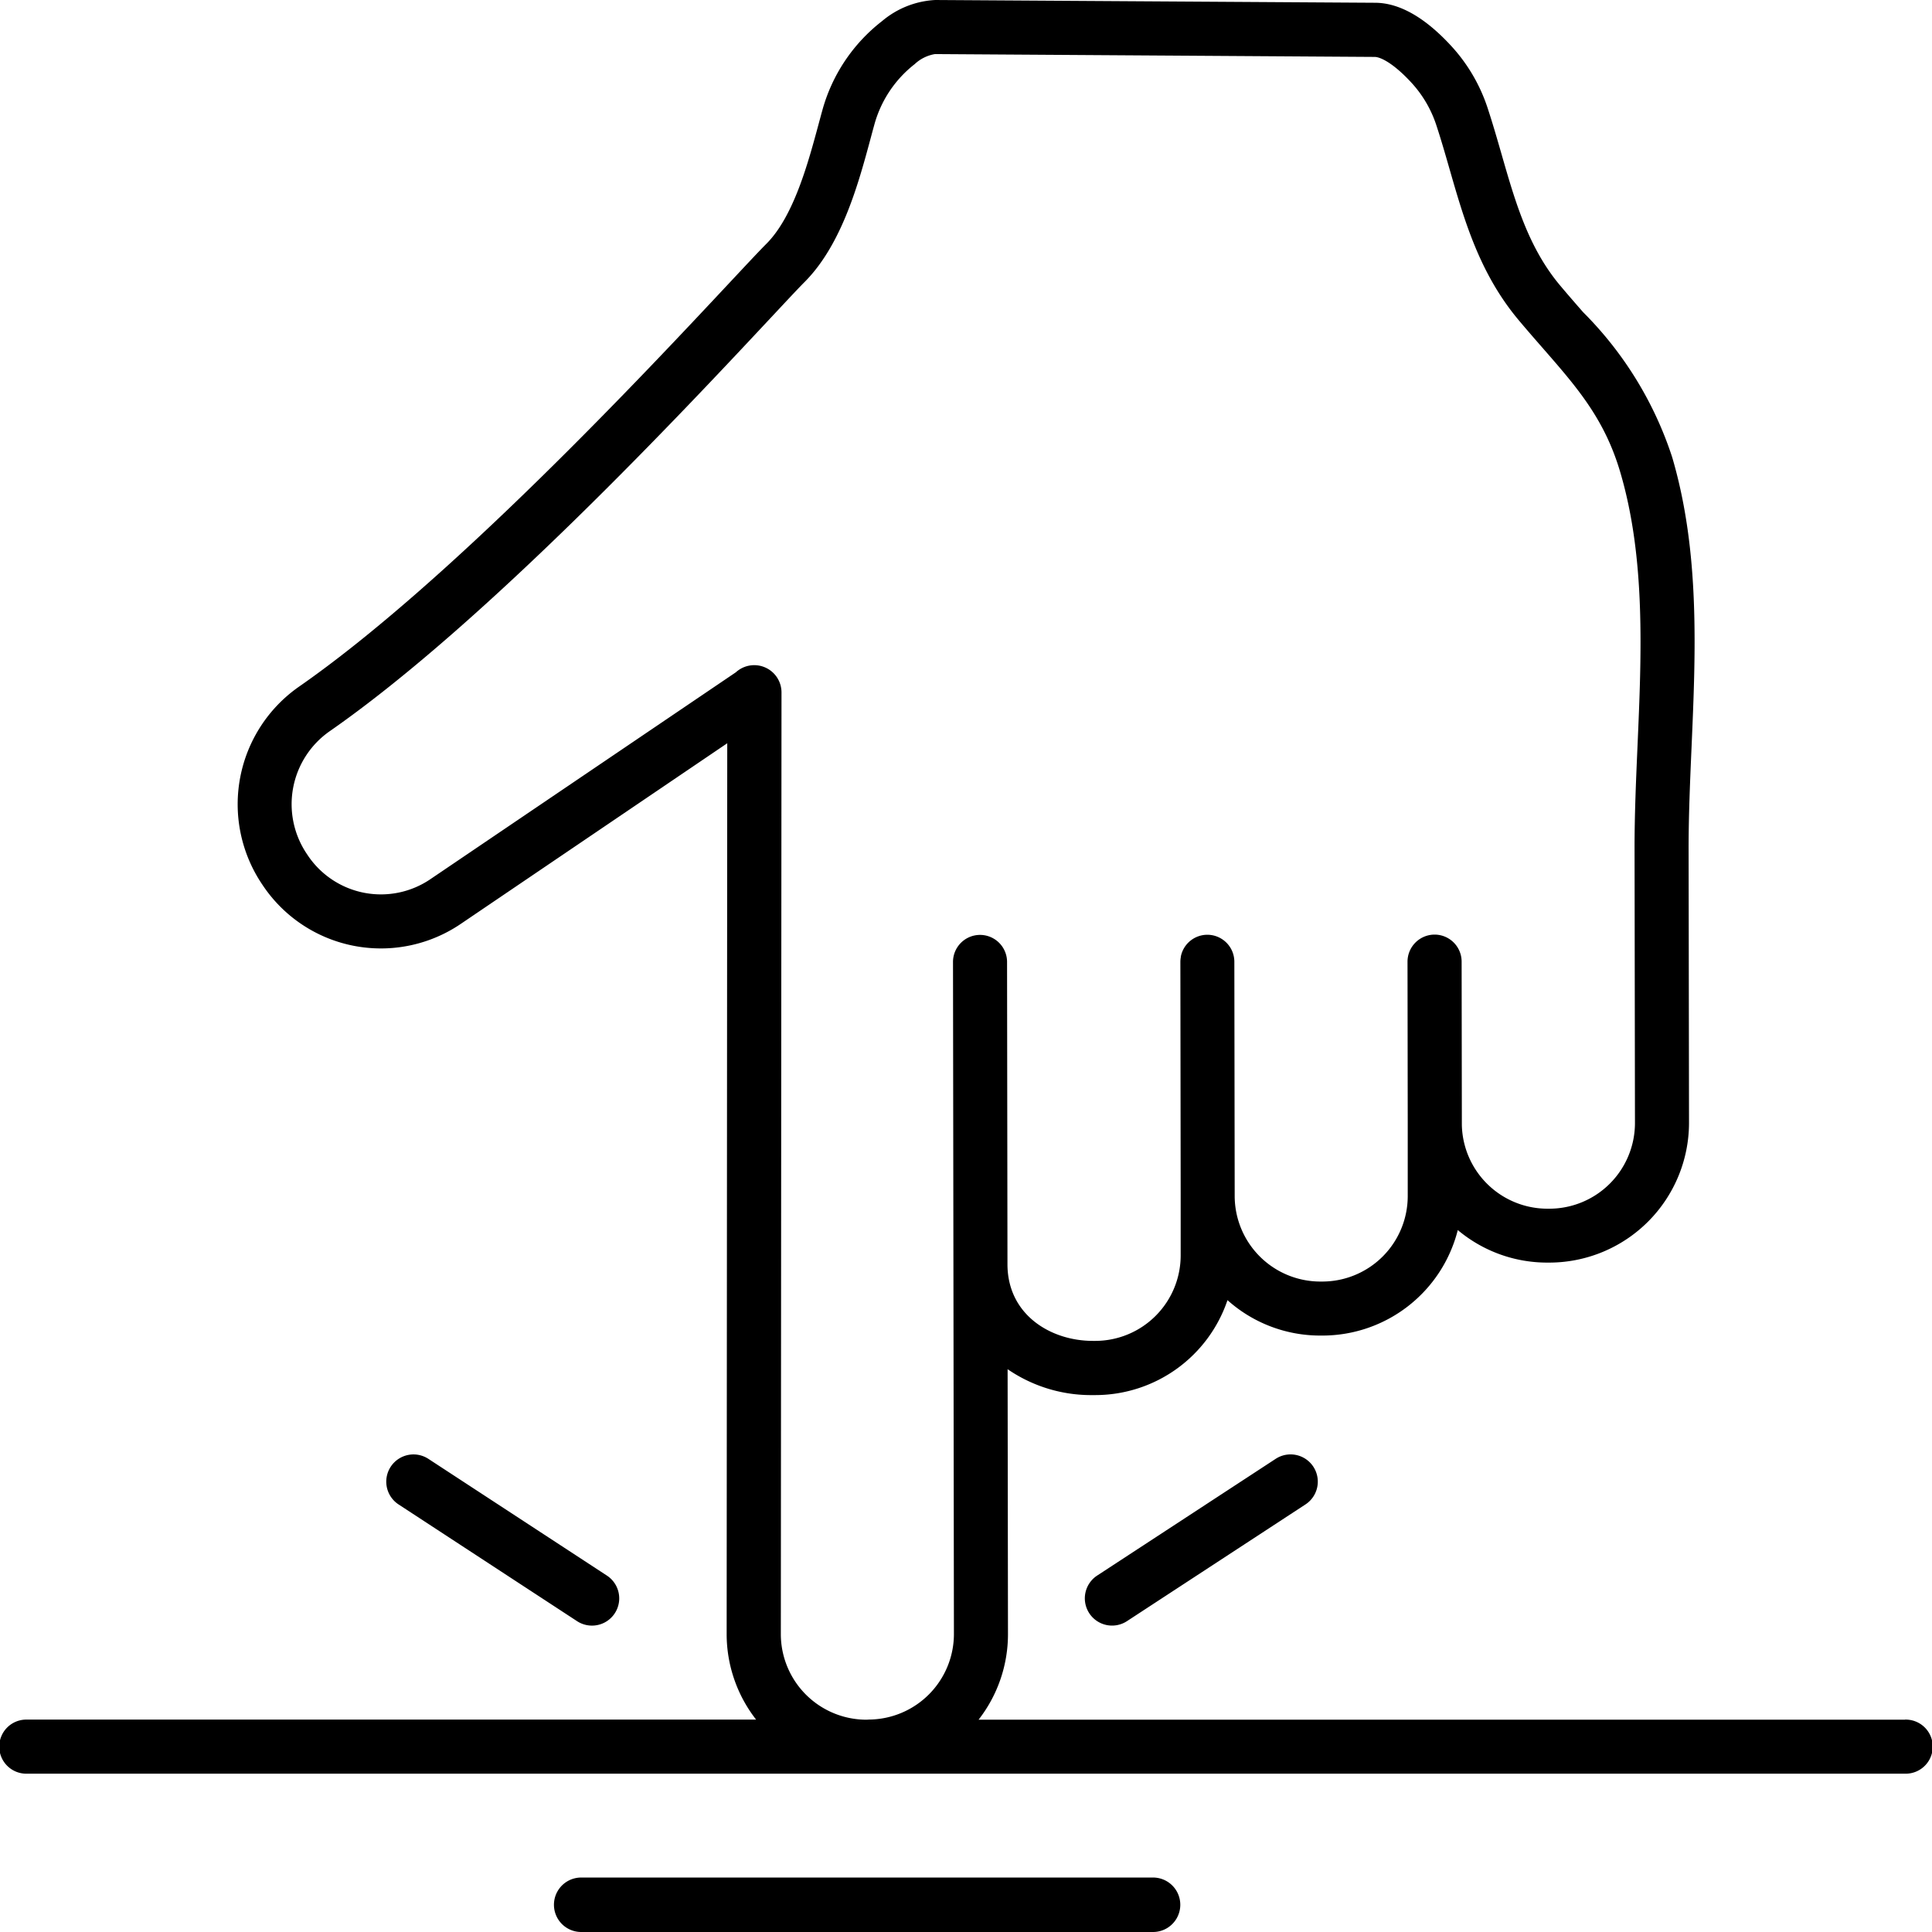 <svg xmlns="http://www.w3.org/2000/svg" width="95" height="95" viewBox="0 0 95 95">
  <g id="noun-material-hardness-6455837" transform="translate(-0.005 -0.184)">
    <path id="Path_6" data-name="Path 6" d="M93.675,84.745H48.123a6.836,6.836,0,0,0,1.446-4.219l-.018-13.016a7.246,7.246,0,0,0,4.2,1.273h.12a6.868,6.868,0,0,0,6.492-4.668,6.829,6.829,0,0,0,4.558,1.741h.12a6.87,6.87,0,0,0,6.646-5.188,6.826,6.826,0,0,0,4.4,1.6l.1,0h.022A6.877,6.877,0,0,0,83.057,55.4s-.02-13.415-.02-13.488c0-1.6.068-3.226.143-4.944.206-4.74.42-9.642-.95-14.3a17.947,17.947,0,0,0-4.38-7.133c-.367-.42-.746-.855-1.13-1.312-1.556-1.855-2.2-4.088-2.879-6.451-.208-.721-.422-1.467-.667-2.215A8.354,8.354,0,0,0,71.434,2.52c-1.318-1.457-2.607-2.2-3.821-2.2h0L45.993.184A4.4,4.4,0,0,0,43.38,1.22a8.347,8.347,0,0,0-2.947,4.418c-.056.2-.113.416-.174.639-.518,1.923-1.228,4.556-2.574,5.9-.332.332-.933.975-1.765,1.864-4.133,4.419-13.811,14.769-21.233,19.922A7.05,7.05,0,0,0,12.849,43.6l.062.093a6.989,6.989,0,0,0,9.8,1.887l13.054-8.849L35.736,80.54a6.84,6.84,0,0,0,1.448,4.2H1.335a1.33,1.33,0,1,0,0,2.659h92.34a1.33,1.33,0,1,0,0-2.659Zm-51.051,0H42.6a4.212,4.212,0,0,1-4.2-4.2l.033-46.315a1.341,1.341,0,0,0-2.246-.987L21.206,43.389a4.329,4.329,0,0,1-6.081-1.167l-.062-.093A4.375,4.375,0,0,1,16.2,36.151c7.654-5.315,17.468-15.81,21.659-20.291.814-.87,1.4-1.5,1.7-1.8,1.849-1.849,2.665-4.879,3.261-7.091.058-.217.114-.425.169-.622a5.673,5.673,0,0,1,1.992-3.009,1.913,1.913,0,0,1,1-.495l21.617.14h0c.306,0,.976.346,1.858,1.32A5.709,5.709,0,0,1,70.645,6.38c.23.7.438,1.426.639,2.125.727,2.526,1.479,5.137,3.4,7.424.4.477.788.922,1.164,1.352,1.709,1.958,3.058,3.5,3.832,6.135,1.245,4.233,1.042,8.91.845,13.434-.073,1.672-.148,3.4-.146,5.062,0,.022.02,13.491.02,13.49a4.214,4.214,0,0,1-4.186,4.216l-.1,0h-.026a4.212,4.212,0,0,1-4.2-4.106l-.011-8.044a1.33,1.33,0,0,0-1.33-1.328h0a1.333,1.333,0,0,0-1.331,1.333l.011,7.942c0,.034,0,.067,0,.1l0,3.47A4.205,4.205,0,0,1,65.034,63.2h-.117a4.213,4.213,0,0,1-4.2-4.2L60.7,47.476a1.329,1.329,0,0,0-1.33-1.328h0a1.329,1.329,0,0,0-1.292,1.028c0,.012-.006.023-.009.036s0,.019,0,.028a1.334,1.334,0,0,0-.023.24v.013l.015,11.5v0l0,2.91a4.205,4.205,0,0,1-4.2,4.215h-.117c-2.086,0-4.2-1.294-4.2-3.771,0-.019,0-.037,0-.056l-.02-14.808a1.33,1.33,0,0,0-1.33-1.328h0a1.33,1.33,0,0,0-1.328,1.332l.045,33.036a4.211,4.211,0,0,1-4.185,4.215Z" transform="translate(0)"/>
    <path id="Path_7" data-name="Path 7" d="M683.824,904.03l-8.777,5.739a1.339,1.339,0,1,0,1.465,2.242l8.777-5.739a1.339,1.339,0,0,0-1.465-2.242Z" transform="translate(-621.092 -832.112)"/>
    <path id="Path_8" data-name="Path 8" d="M249.5,912.033a1.339,1.339,0,0,0,1.466-2.242l-8.777-5.739a1.339,1.339,0,0,0-1.465,2.242Z" transform="translate(-221.119 -832.133)"/>
    <path id="Path_9" data-name="Path 9" d="M374.618,1166.2H346.5a1.339,1.339,0,1,0,0,2.678h28.12a1.339,1.339,0,1,0,0-2.678Z" transform="translate(-317.917 -1073.694)"/>
  </g>
</svg>
